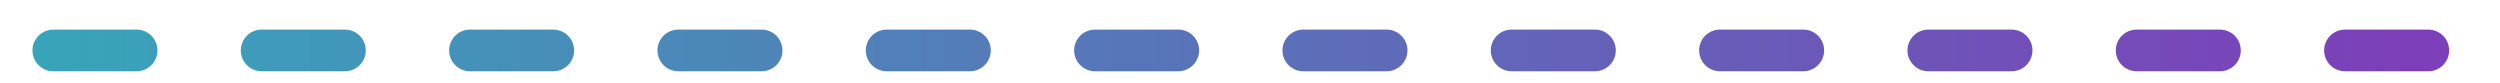 <?xml version="1.0" encoding="UTF-8"?> <svg xmlns="http://www.w3.org/2000/svg" width="60" height="2" viewBox="0 0 60 2" fill="none"> <line x1="1.279" y1="1.21" x2="59.31" y2="1.21" stroke="url(#paint0_linear_770_99)" stroke-linecap="round" stroke-dasharray="2 3"></line> <defs> <linearGradient id="paint0_linear_770_99" x1="61.818" y1="1.71" x2="0.779" y2="1.71" gradientUnits="userSpaceOnUse"> <stop stop-color="#8138B9"></stop> <stop offset="0.997" stop-color="#38A4B9"></stop> </linearGradient> </defs> </svg> 